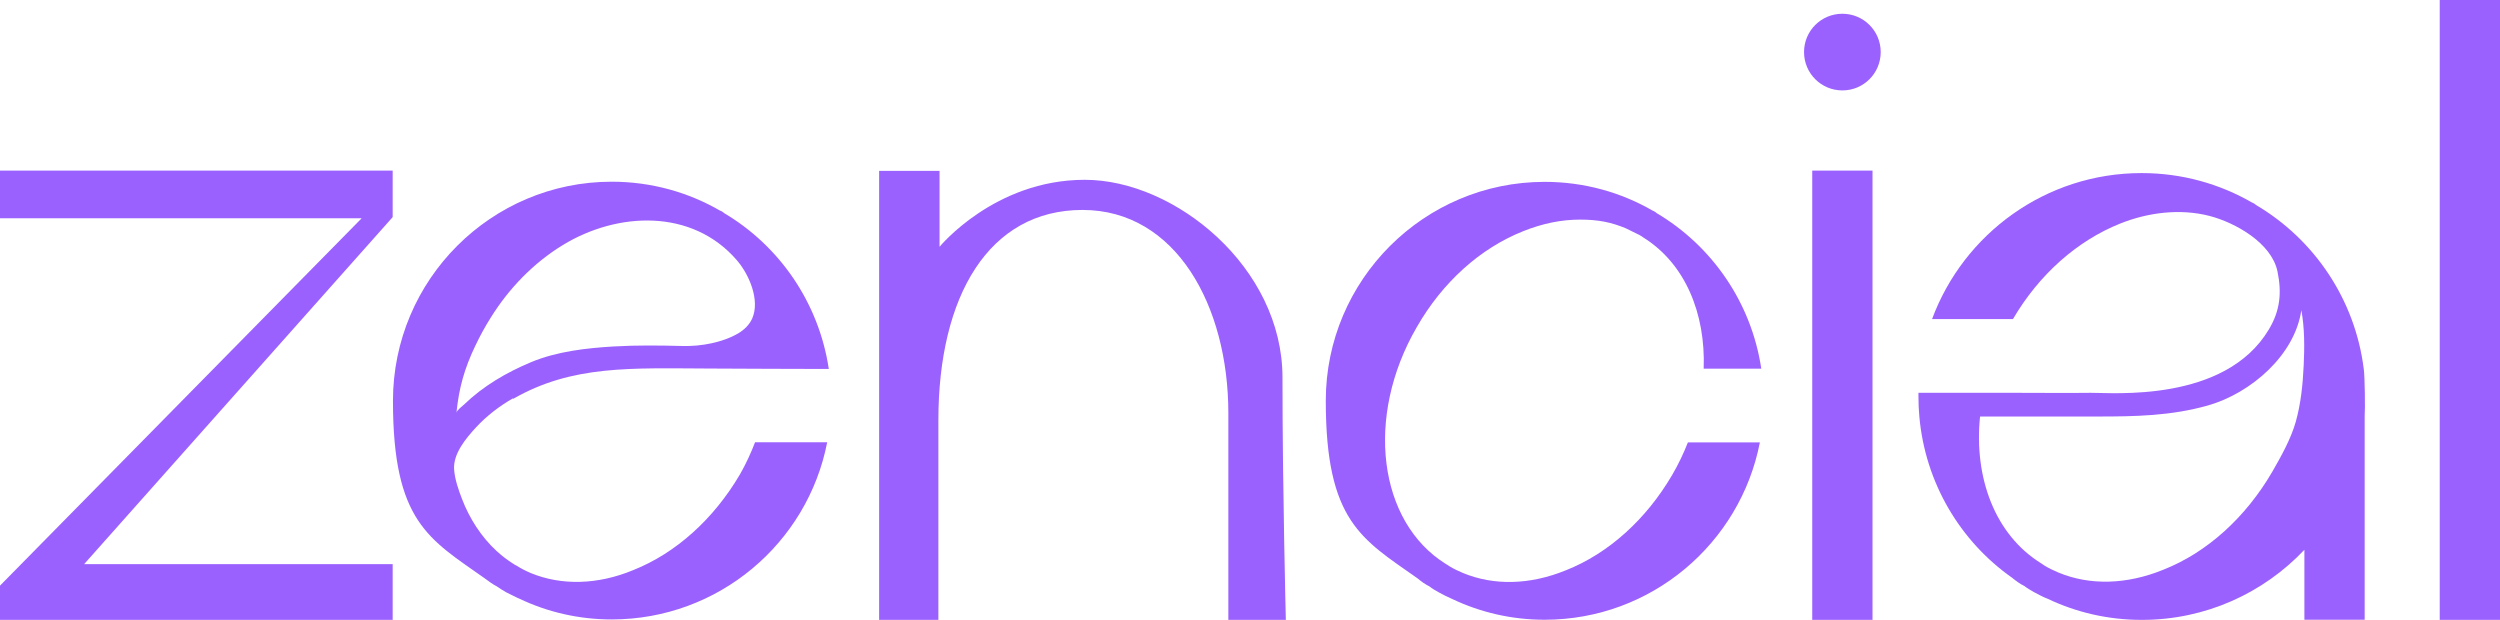 <?xml version="1.0" encoding="UTF-8"?>
<svg id="Camada_1" xmlns="http://www.w3.org/2000/svg" version="1.1" viewBox="0 0 1708.8 423.7">
  <!-- Generator: Adobe Illustrator 29.1.0, SVG Export Plug-In . SVG Version: 2.1.0 Build 142)  -->
  <defs>
    <style>
      .st0 {
        fill: #9b61ff;
      }
    </style>
  </defs>
  <path class="st0" d="M1615.7,252.4c-5.9-47.8-34-88.9-73.7-112.3-.5-.5-1.2-1-1.7-1.2-.2-.3-.5-.3-.7-.3-22.3-12.9-48.1-20.3-75.8-20.3-65.5,0-121.6,41.5-143.2,99.8h55.3c17.8-30.4,43.8-53.5,73.3-65.3,19-7.6,40.9-10.4,61.1-5.2,17.6,4.6,42.3,18.4,46.4,37.9,3,14.5,1.9,26.7-5.9,39.7-30.1,50.4-107.6,43.1-121.7,43.3-14.4.2-35.9,0-50.2,0h-67.6c0,.8,0,1.7,0,2.5,0,4.6.2,9.1.6,13.6,4,45.5,28,85.4,63.4,110.3,2.7,2.2,5.4,4.2,8.3,5.6,2.2,1.7,4.4,2.9,6.6,4.2,3.2,1.7,6.3,3.4,9.5,4.6,19.5,9.3,41.3,14.4,64.3,14.4,43.7,0,83.2-18.4,111.1-47.9v47.8h41.2v-139.4c.4-4.4.1-26.7-.6-32ZM1574.6,250c-.6,12.9-1.9,25.8-5.4,38.3-3.4,11.9-10,23.6-16.2,34.4-18.1,31-44.5,55-74.3,66.7-25.2,10.3-50.3,10.8-71.6,2-3.4-1.5-6.6-2.9-9.8-4.9-.7-.5-1.5-1-2.2-1.5-31.3-19.4-46-58.2-41.7-100.3h80.1c26,0,50.4-.4,75.8-7.6,29.3-8.4,59.3-34.4,63.7-65.1,2.3,12.4,2.2,25.5,1.6,38.1Z"/>
  <polygon class="st0" points="0 149.2 247.2 149.2 0 400.3 0 423.7 268.4 423.7 268.4 385.6 57.5 385.6 268.4 148.4 268.4 116.6 0 116.6 0 149.2"/>
  <path class="st0" d="M350.8,272.6c40.4-23.2,80.6-20.9,133.9-20.7,27.3.1,54.5.3,81.8.3-6.8-45.3-33.7-84.1-71.5-106.5-.5-.5-1.3-1-1.8-1.3-.3-.3-.5-.3-.8-.3-21.7-12.6-47.1-19.9-74.3-19.9-82.3,0-149.5,67-149.5,149.8s24.7,94.4,62.7,121.3c2.8,2,5.3,4,8.3,5.5,2,1.5,4.3,2.8,6.3,4,3.3,1.5,6.3,3.3,9.3,4.5,19.1,9.1,40.5,14.1,62.9,14.1,73,0,133.9-52.1,147.3-121.1h-49.3c-2.8,7.3-6.3,14.9-10.3,21.9-17.9,30.5-43.8,53.9-73,65.5-24.4,10.1-49.1,10.6-70,2-3.5-1.5-6.5-3-9.6-5-.8-.3-1.5-.8-2.3-1.3-4.1-2.6-7.9-5.5-11.5-8.8-10.5-9.7-18.5-22.2-23.6-35.5-2.4-6.2-4.9-13.4-5.4-20.1-.8-10.8,8-21.3,14.9-28.8,7.3-7.9,16-14.6,25.3-19.9ZM312,282.1c1.7-16.9,5.4-30.2,13-46,3.2-6.7,6.7-13.1,10.5-19.1,12.4-19.9,29.2-37.3,49.2-49.5,37.3-22.8,88.3-25.1,118.9,10.3,8.4,9.7,16.1,27.4,10.5,40-1.9,4.2-5.4,7.6-9.4,10-10.9,6.4-25.6,9-38,8.7-15.7-.4-31.4-.6-47,.3-18.9,1.1-39,3.4-56.6,10.7-16.9,7.1-32.6,16.2-45.9,29-1.1,1.1-5,3.9-5.2,5.6Z"/>
  <path class="st0" d="M741.4,122.9c-61.7,0-99.2,45.8-99.2,45.8v-51.9h-41.3v306.9h40.5v-136.4c0-85,34.5-143.8,98.5-143.8s99.7,65.8,99.7,138.9v141.3h39.3s-2.3-90.5-2.3-165.7-73.4-135.1-135.1-135.1Z"/>
  <path class="st0" d="M1203.9,252.2c-6.7-45.3-33.7-84.1-71.5-106.5-.5-.5-1.2-1-1.7-1.2-.3-.3-.5-.3-.7-.3-21.8-12.7-47.2-19.9-74.2-19.9-82.4,0-149.6,67-149.6,149.6s24.7,94.6,62.7,121.4c2.6,2.2,5.3,4.1,8.1,5.5,2.2,1.7,4.3,2.9,6.5,4.1,3.1,1.7,6.2,3.3,9.3,4.6,19.2,9.1,40.5,14.1,63,14.1,72.9,0,133.7-52.2,147.1-121.2h-49.2c-2.9,7.4-6.4,14.8-10.6,22-17.7,30.4-43.6,53.9-72.8,65.4-24.7,10.1-49.3,10.5-70.2,1.9-3.4-1.4-6.5-2.9-9.6-4.8-.7-.5-1.4-1-2.2-1.4-46.2-28.7-55.5-100.6-19.9-161.9,17.5-30.6,43.3-53.9,72.8-65.6,13.2-5.3,26.1-7.9,38.8-7.9s21.6,1.9,31.4,6l7.7,3.8c.4.2.7.4,1.1.5.2,0,.3.2.5.3.9.5,1.8,1,2.5,1.6h0c28.5,17.7,42.7,51.8,41.3,89.7h39.4ZM1120.5,160.8s0,0,0,0c0,0,0,0,0,0Z"/>
  <path class="st0" d="M1259.3,9.4c-14.5,0-26.2,11.7-26.2,26.2s11.7,26.2,26.2,26.2,26.2-11.7,26.2-26.2-11.7-26.2-26.2-26.2Z"/>
  <rect class="st0" x="1238.7" y="116.6" width="41.2" height="307.1"/>
  <rect class="st0" x="1667.6" width="41.2" height="423.7"/>
</svg>